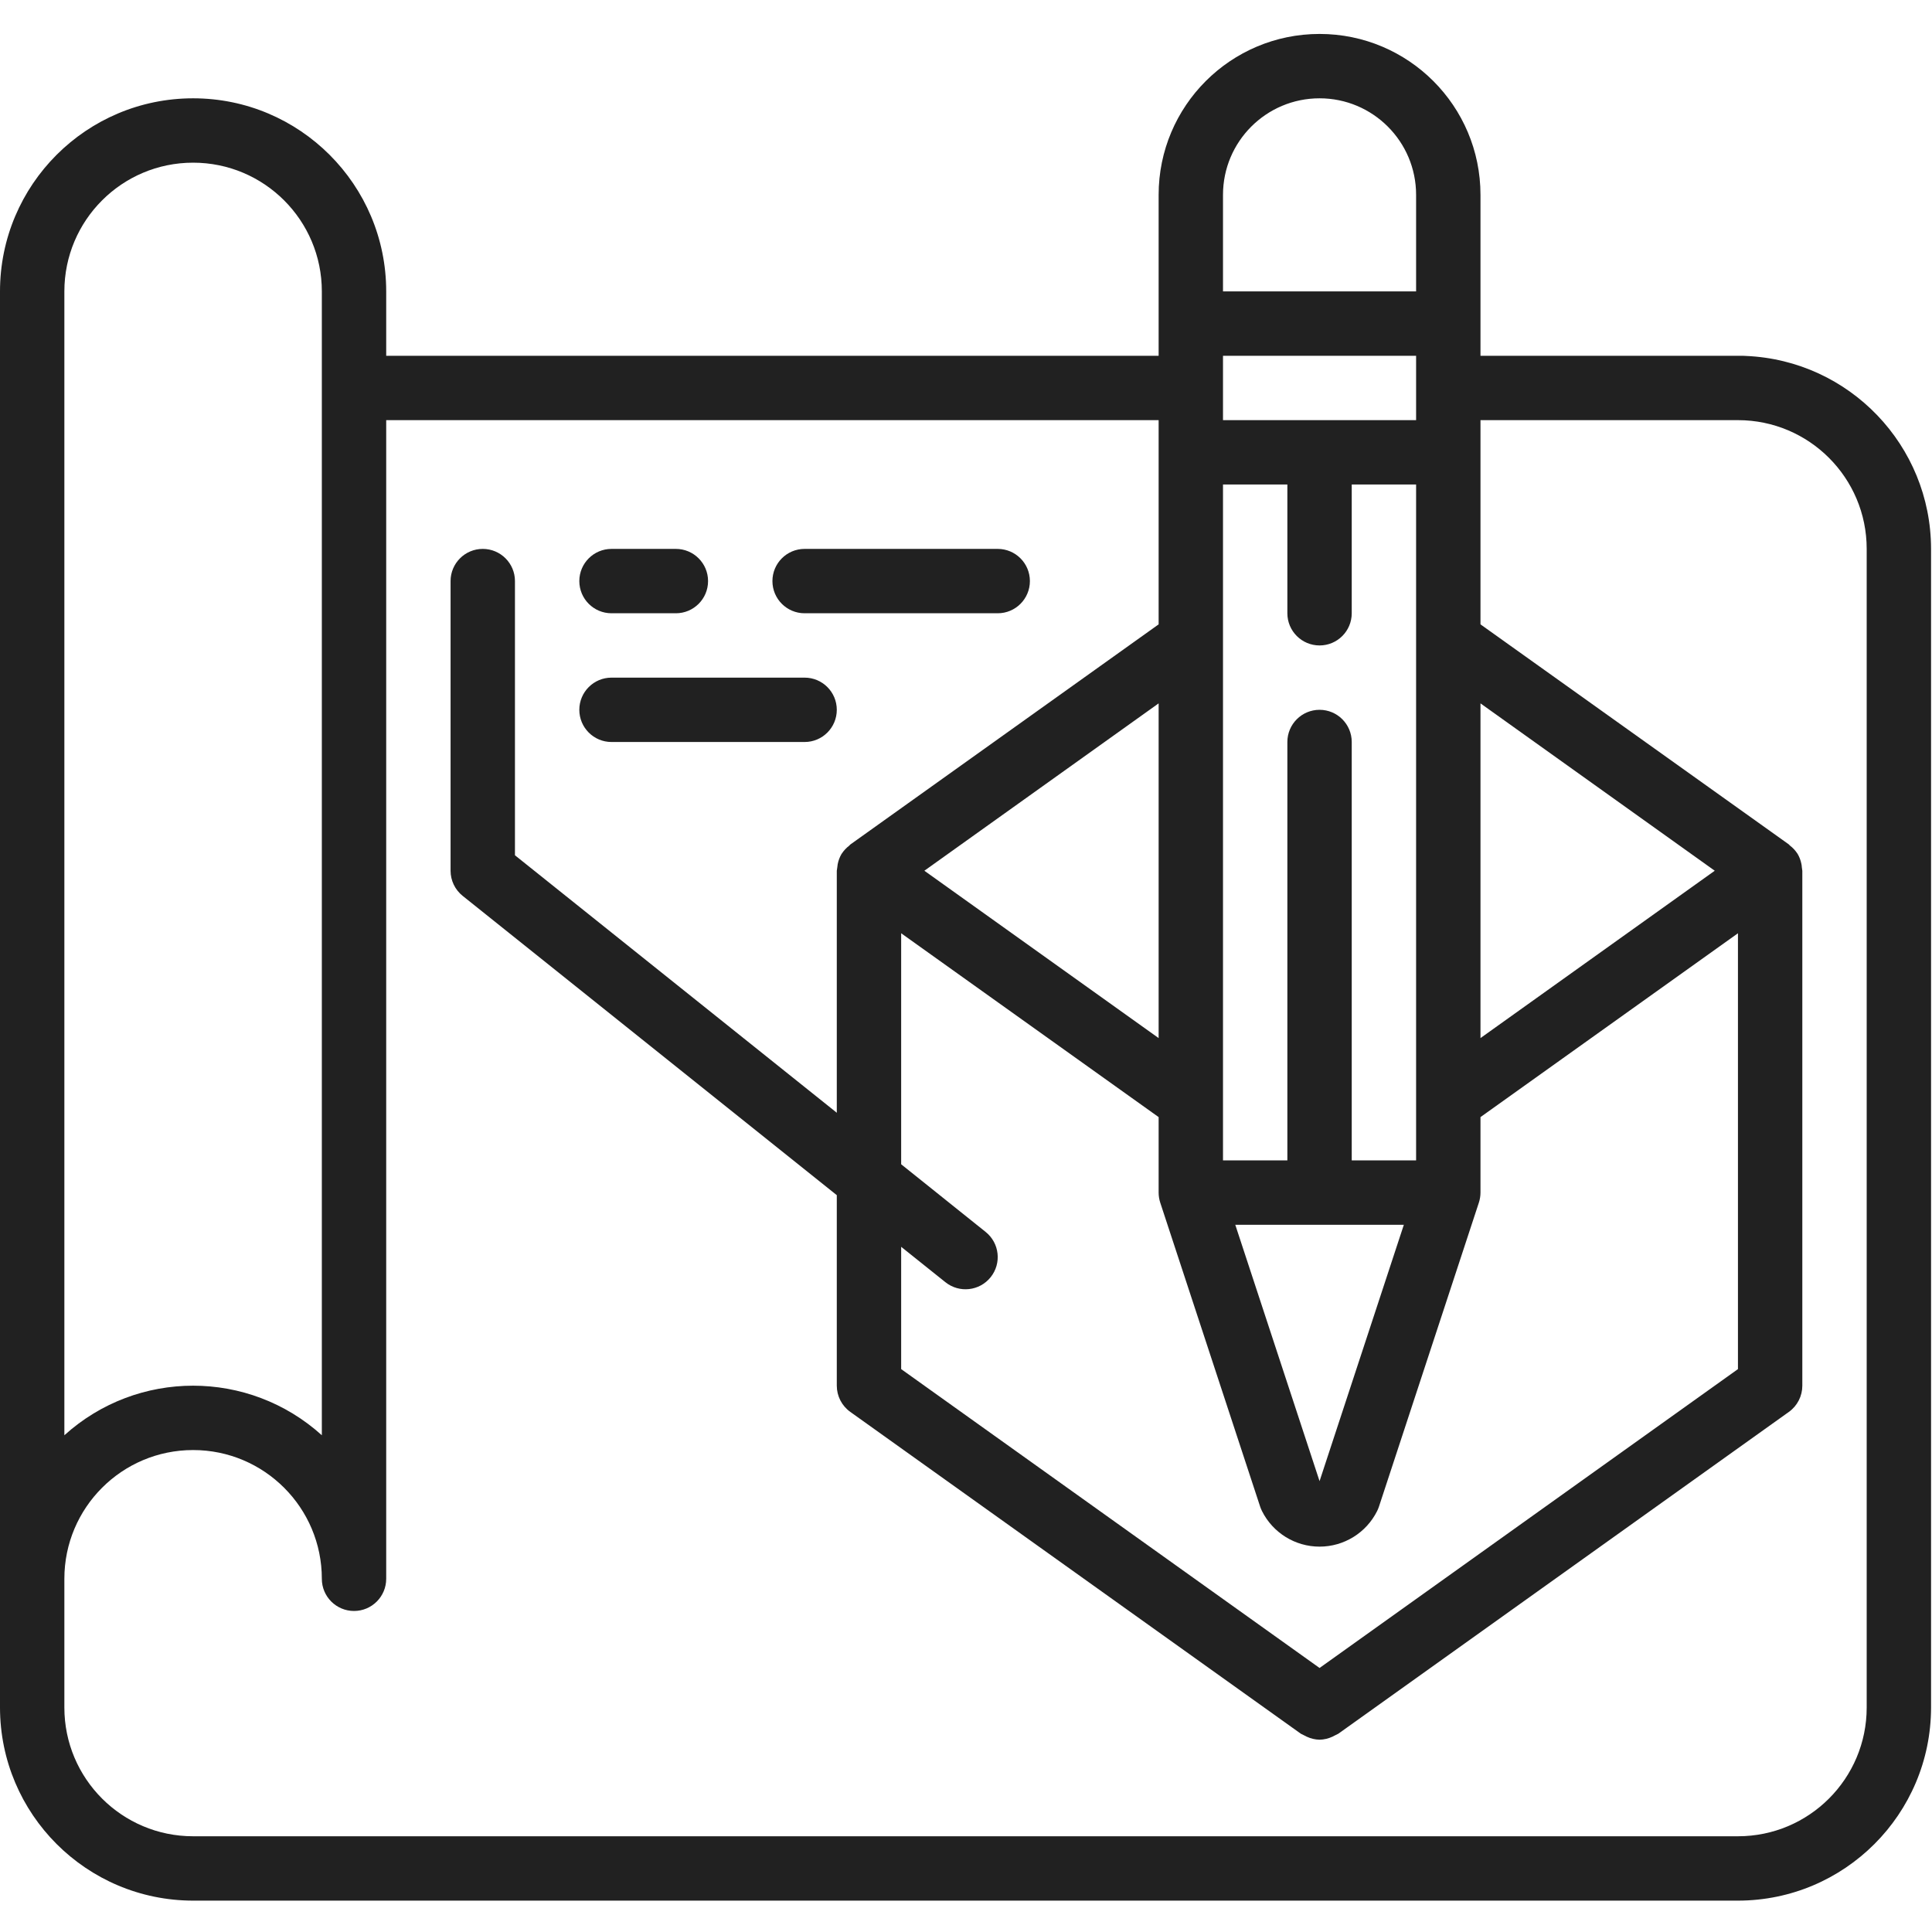 <svg width="683" height="683" viewBox="0 0 683 683" fill="none" xmlns="http://www.w3.org/2000/svg">
<g clip-path="url(#clip0_14_15)">
<path d="M617.276 125.833C616.891 125.833 616.505 125.776 616.141 125.776H523.38V68.891C523.38 37.469 497.906 12 466.49 12C435.068 12 409.599 37.469 409.599 68.891V125.776H136.531V103.021C136.531 65.318 105.969 34.755 68.266 34.755C30.562 34.755 0 65.318 0 103.021V603.646C0.036 641.333 30.578 671.875 68.266 671.911H614.401C652.089 671.875 682.63 641.333 682.667 603.646V194.047C682.63 157.474 653.813 127.417 617.276 125.833ZM466.49 589.661L318.578 484.005V440.771L334.224 453.286C339.13 457.214 346.292 456.422 350.219 451.51C354.146 446.604 353.354 439.443 348.443 435.516L318.578 411.589V329.927L409.599 394.917V421.599C409.604 422.807 409.792 424.01 410.167 425.161L445.495 532.646C445.677 533.172 445.891 533.688 446.135 534.182C449.99 541.896 457.87 546.766 466.49 546.766C475.109 546.766 482.99 541.896 486.844 534.182C487.089 533.688 487.302 533.172 487.479 532.646L522.807 425.161C523.182 424.01 523.375 422.807 523.38 421.599V394.917L614.401 329.927V484.005L466.49 589.661ZM466.49 228.177C472.771 228.177 477.865 223.083 477.865 216.802V171.286H500.62V410.224H477.865V262.313C477.865 256.026 472.771 250.932 466.49 250.932C460.203 250.932 455.109 256.026 455.109 262.313V410.224H432.354V171.286H455.109V216.802C455.109 223.083 460.203 228.177 466.49 228.177ZM496.286 432.979L466.49 523.615L436.693 432.979H496.286ZM500.62 148.531H432.354V125.776H500.62V148.531ZM409.599 366.984L326.781 307.823L409.599 248.656V366.984ZM523.38 366.984V248.656L606.198 307.823L523.38 366.984ZM466.49 34.755C485.339 34.755 500.62 50.036 500.62 68.891V103.021H432.354V68.891C432.354 50.036 447.635 34.755 466.49 34.755ZM68.266 57.51C93.401 57.51 113.776 77.885 113.776 103.021V507.391C87.932 484.026 48.599 484.026 22.755 507.391V103.021C22.755 77.885 43.13 57.51 68.266 57.51ZM659.911 603.646C659.911 628.781 639.536 649.156 614.401 649.156H68.266C43.13 649.156 22.755 628.781 22.755 603.646V558.135C22.755 533 43.13 512.62 68.266 512.62C93.401 512.62 113.776 533 113.776 558.135C113.776 564.417 118.87 569.51 125.156 569.51C131.438 569.51 136.531 564.417 136.531 558.135V148.531H409.599V220.724L300.589 298.563C300.443 298.677 300.359 298.833 300.224 298.948C299.193 299.734 298.302 300.688 297.583 301.771L297.495 301.896C296.844 303.01 296.385 304.229 296.141 305.5C296.073 305.865 296.036 306.219 295.995 306.641C295.917 307.031 295.859 307.427 295.823 307.823V393.385L182.047 302.359V205.422C182.047 199.141 176.948 194.047 170.667 194.047C164.385 194.047 159.286 199.141 159.286 205.422V307.823C159.286 311.276 160.859 314.547 163.557 316.708L295.823 422.51V489.865C295.823 493.542 297.599 496.995 300.589 499.13L459.88 612.906C460.219 613.099 460.568 613.276 460.927 613.427C461.276 613.625 461.599 613.792 461.958 613.953C463.38 614.62 464.922 614.979 466.49 615.021C468.063 614.984 469.615 614.62 471.042 613.953C471.406 613.792 471.724 613.625 472.073 613.427C472.432 613.276 472.781 613.099 473.12 612.906L632.411 499.13C635.396 496.99 637.161 493.536 637.156 489.865V307.823C637.12 307.411 637.063 307 636.984 306.594C636.984 306.219 636.906 305.865 636.839 305.453C636.594 304.188 636.135 302.964 635.484 301.849L635.391 301.724C634.677 300.641 633.786 299.688 632.75 298.901C632.604 298.786 632.536 298.63 632.391 298.516L523.38 220.724V148.531H614.401C639.536 148.531 659.911 168.911 659.911 194.047V603.646Z" fill="#212121"/>
<path d="M216.177 216.802H238.932C245.219 216.802 250.313 211.708 250.313 205.422C250.313 199.141 245.219 194.047 238.932 194.047H216.177C209.896 194.047 204.802 199.141 204.802 205.422C204.802 211.708 209.896 216.802 216.177 216.802Z" fill="#212121"/>
<path d="M284.443 216.802H352.714C358.995 216.802 364.089 211.708 364.089 205.422C364.089 199.141 358.995 194.047 352.714 194.047H284.443C278.162 194.047 273.068 199.141 273.068 205.422C273.068 211.708 278.162 216.802 284.443 216.802Z" fill="#212121"/>
<path d="M216.177 262.312H284.443C290.729 262.312 295.823 257.219 295.823 250.932C295.823 244.651 290.729 239.557 284.443 239.557H216.177C209.896 239.557 204.802 244.651 204.802 250.932C204.802 257.219 209.896 262.312 216.177 262.312Z" fill="#212121"/>
</g>
<defs>
<clipPath id="clip0_14_15">
<rect width="682.667" height="682.667" fill="white"/>
</clipPath>
</defs>
</svg>
